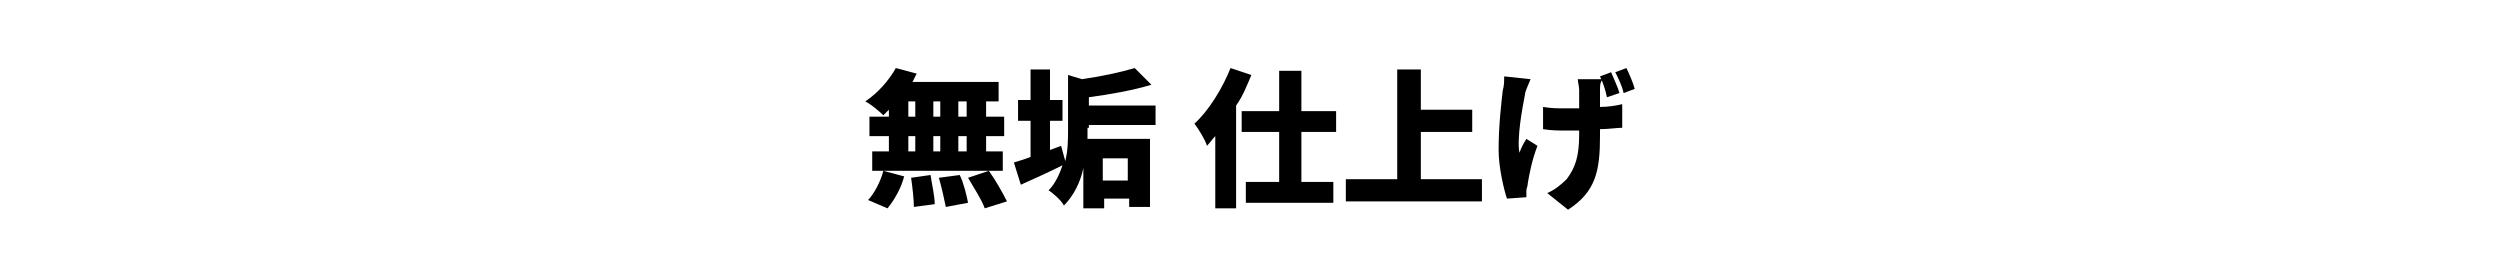 <?xml version="1.0" encoding="utf-8"?>
<!-- Generator: Adobe Illustrator 27.6.1, SVG Export Plug-In . SVG Version: 6.00 Build 0)  -->
<svg version="1.1" id="レイヤー_1" xmlns="http://www.w3.org/2000/svg" xmlns:xlink="http://www.w3.org/1999/xlink" x="0px"
	 y="0px" viewBox="0 0 180 20" style="enable-background:new 0 0 180 20;" xml:space="preserve">
<g>
	<path d="M64,7.9c-0.1,0.1-0.3,0.3-0.4,0.4c-0.3-0.3-0.9-0.8-1.3-1c0.9-0.6,1.7-1.5,2.2-2.4L66,5.3c-0.1,0.2-0.2,0.4-0.3,0.6h6.2
		v1.4h-0.9v1.1h1.3v1.4h-1.3v1.1h1.2v1.4h-9.4v-1.4H64V9.8h-1.4V8.4H64V7.9z M62.5,14.4c0.4-0.4,0.9-1.3,1.1-2.1l1.5,0.4
		c-0.2,0.8-0.7,1.7-1.2,2.3L62.5,14.4z M65.4,8.4h0.5V7.3h-0.5V8.4z M65.4,10.9h0.5V9.8h-0.5V10.9z M67,12.6
		c0.1,0.7,0.3,1.5,0.3,2.1l-1.5,0.2c0-0.5-0.1-1.4-0.2-2.1L67,12.6z M67.7,8.4V7.3h-0.5v1.1H67.7z M67.2,9.8v1.1h0.5V9.8H67.2z
		 M69.1,12.6c0.3,0.6,0.5,1.5,0.6,2l-1.6,0.3c-0.1-0.5-0.3-1.4-0.5-2.1L69.1,12.6z M69.5,7.3H69v1.1h0.6V7.3z M69.5,9.8H69v1.1h0.6
		V9.8z M71.2,12.3c0.5,0.7,1,1.6,1.3,2.2L70.9,15c-0.2-0.6-0.8-1.5-1.2-2.2L71.2,12.3z"/>
	<path d="M78.3,9.2c0,0.3,0,0.5,0,0.8h4.5v4.9h-1.5v-0.6h-1.8V15H78v-2.9c-0.2,1-0.7,2-1.4,2.7c-0.2-0.4-0.8-0.9-1.1-1.1
		c0.5-0.5,0.8-1.2,1-1.8c-1,0.5-2.1,1-3,1.4l-0.5-1.6c0.3-0.1,0.7-0.2,1.2-0.4V8.7h-0.9V7.2h0.9V5h1.4v2.2h0.9v1.5h-0.9v2.1l0.8-0.3
		l0.3,1.1c0.2-0.8,0.2-1.6,0.2-2.3V5.4l1,0.3c1.4-0.2,2.8-0.5,3.8-0.8l1.2,1.2c-1.3,0.4-3,0.7-4.5,0.9v0.6h4.8v1.4h-4.8V9.2z
		 M79.4,11.4V13h1.8v-1.6H79.4z"/>
	<path d="M90.1,5.4c-0.3,0.7-0.6,1.5-1.1,2.2V15h-1.5V9.8c-0.2,0.2-0.4,0.5-0.6,0.7c-0.1-0.4-0.6-1.2-0.9-1.6c1-0.9,2-2.5,2.6-4
		L90.1,5.4z M93.7,9.5v3.6H96v1.5h-6.3v-1.5h2.4V9.5h-2.7V8h2.7V5.1h1.6V8h2.5v1.5H93.7z"/>
	<path d="M106.7,12.9v1.6h-9.8v-1.6h3.7V5h1.7v2.9h3.7v1.6h-3.7v3.4H106.7z"/>
	<path d="M109.8,6.8c-0.2,1-0.6,3.2-0.4,4.2c0.1-0.3,0.3-0.7,0.5-1l0.8,0.5c-0.4,1-0.6,2.1-0.7,2.7c0,0.2-0.1,0.4-0.1,0.5
		c0,0.1,0,0.3,0,0.5l-1.4,0.1c-0.2-0.6-0.6-2.2-0.6-3.5c0-1.8,0.2-3.4,0.3-4.3c0.1-0.3,0.1-0.7,0.1-1l1.9,0.2
		C110,6.2,109.8,6.6,109.8,6.8z M115.2,6.5c0,0.2,0,0.7,0,1.2c0.6,0,1.2-0.1,1.6-0.2l0,1.7c-0.4,0-1,0.1-1.6,0.1v0.5
		c0,2.5-0.3,4-2.3,5.3l-1.5-1.2c0.5-0.2,1-0.6,1.4-1c0.6-0.8,0.9-1.6,0.9-3.2V9.4c-0.3,0-0.7,0-1,0c-0.4,0-1,0-1.6-0.1V7.7
		c0.6,0.1,1,0.1,1.6,0.1c0.3,0,0.7,0,1,0c0-0.5,0-1,0-1.3c0-0.3-0.1-0.6-0.1-0.8h1.8C115.2,5.9,115.2,6.2,115.2,6.5z M116.6,6.7
		L115.7,7c-0.1-0.5-0.3-1.1-0.5-1.5l0.8-0.3C116.2,5.7,116.5,6.3,116.6,6.7z M117.7,6.4l-0.8,0.3c-0.1-0.5-0.4-1.1-0.6-1.5l0.8-0.3
		C117.3,5.3,117.6,6,117.7,6.4z"/>
</g>
</svg>
